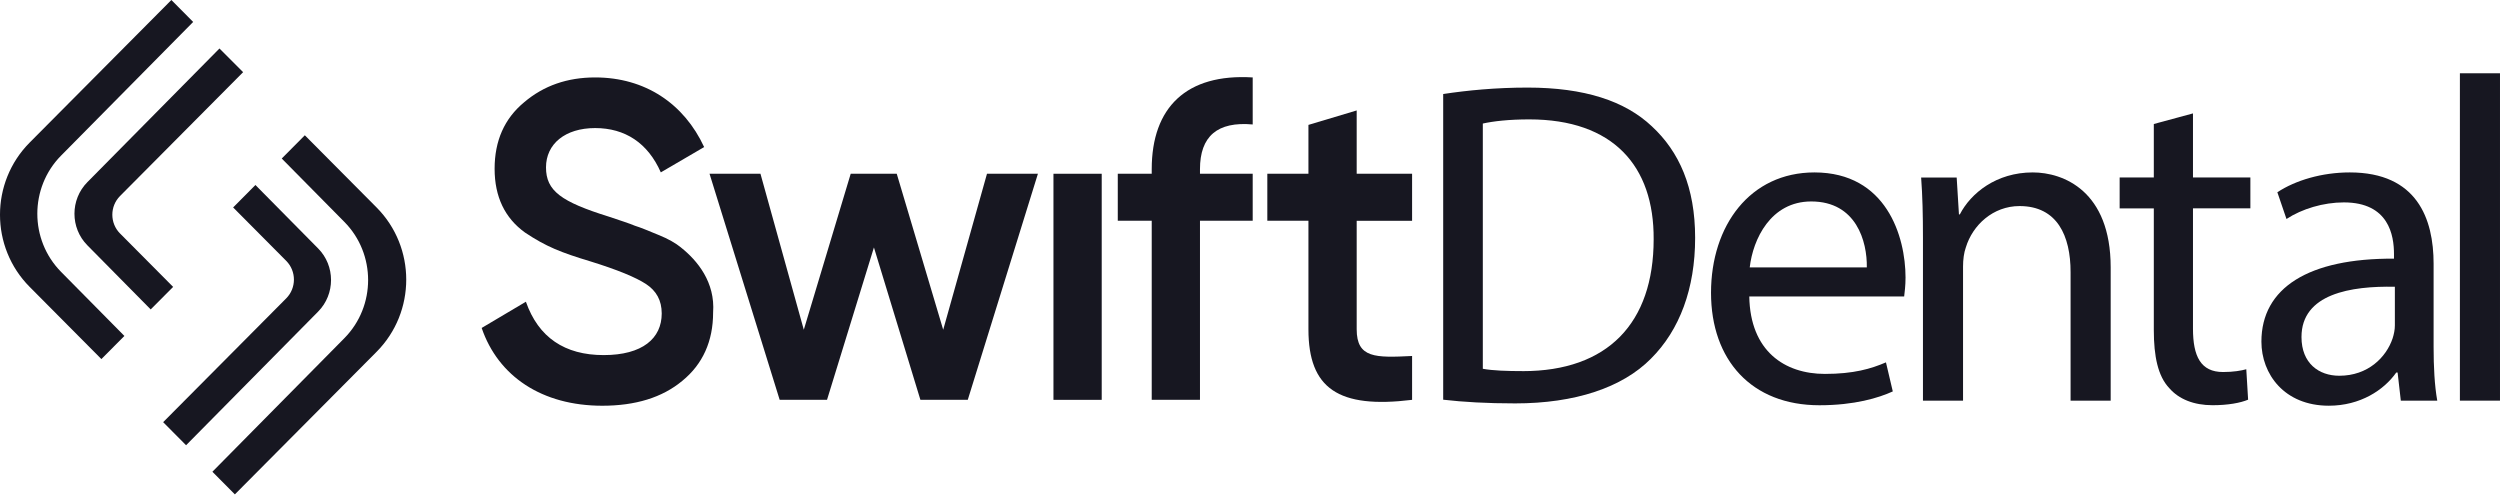 <svg width="225" height="45" viewBox="0 0 225 45" fill="none" xmlns="http://www.w3.org/2000/svg">
<g clip-path="url(#clip0_522_1220)">
<path d="M148.666 11.367C146.247 9.084 142.598 7.882 137.473 7.882C134.644 7.882 132.06 8.132 129.887 8.462V35.973C131.691 36.182 133.824 36.306 136.365 36.306C141.737 36.306 146 34.895 148.584 32.28C151.168 29.709 152.562 25.974 152.562 21.409C152.562 16.844 151.127 13.649 148.666 11.367ZM137.063 33.4C135.669 33.4 134.356 33.358 133.454 33.191V11.119C134.397 10.91 135.791 10.745 137.636 10.745C145.18 10.745 148.87 14.936 148.829 21.533C148.829 29.085 144.688 33.402 137.061 33.402L137.063 33.4Z" fill="#171721"/>
<path d="M163.299 15.518C157.517 15.518 153.992 20.29 153.992 26.348C153.992 32.406 157.641 36.473 163.75 36.473C166.907 36.473 169.081 35.808 170.351 35.228L169.736 32.613C168.383 33.193 166.826 33.652 164.242 33.652C160.633 33.652 157.517 31.617 157.435 26.68H171.375C171.416 26.307 171.498 25.726 171.498 24.978C171.498 21.285 169.775 15.518 163.297 15.518H163.299ZM168.014 24.066H157.476C157.764 21.533 159.362 18.131 163.011 18.131C167.071 18.131 168.054 21.742 168.014 24.066Z" fill="#171721"/>
<path d="M182.946 15.518C179.666 15.518 177.37 17.386 176.386 19.294H176.305L176.101 15.975H172.902C173.025 17.636 173.066 19.335 173.066 21.411V36.058H176.674V23.983C176.674 23.361 176.756 22.737 176.921 22.281C177.535 20.248 179.38 18.546 181.76 18.546C185.162 18.546 186.352 21.244 186.352 24.481V36.058H189.961V24.066C189.961 17.177 185.697 15.518 182.95 15.518H182.946Z" fill="#171721"/>
<path d="M197.37 10.206L193.843 11.16V15.973H190.768V18.753H193.843V29.706C193.843 32.071 194.213 33.856 195.237 34.934C196.099 35.93 197.452 36.469 199.131 36.469C200.525 36.469 201.634 36.262 202.33 35.971L202.166 33.232C201.715 33.356 201.017 33.482 200.074 33.482C198.066 33.482 197.368 32.071 197.368 29.58V18.751H202.534V15.971H197.368V10.204L197.37 10.206Z" fill="#171721"/>
<path d="M219.024 23.733C219.024 19.709 217.549 15.518 211.481 15.518C208.981 15.518 206.601 16.223 204.962 17.303L205.783 19.709C207.177 18.796 209.103 18.216 210.948 18.216C215.008 18.216 215.459 21.203 215.459 22.863V23.279C207.791 23.237 203.527 25.893 203.527 30.747C203.527 33.652 205.576 36.514 209.595 36.514C212.424 36.514 214.557 35.104 215.663 33.528H215.785L216.073 36.058H219.353C219.108 34.688 219.024 32.986 219.024 31.245V23.735V23.733ZM215.538 29.293C215.538 29.667 215.457 30.082 215.334 30.456C214.761 32.156 213.12 33.817 210.538 33.817C208.693 33.817 207.134 32.697 207.134 30.332C207.134 26.43 211.603 25.726 215.538 25.809V29.295V29.293Z" fill="#171721"/>
<path d="M224.999 6.595H221.391V36.058H224.999V6.595Z" fill="#171721"/>
<path d="M61.284 22.27C60.841 21.905 60.157 21.498 59.232 21.13C58.349 20.765 57.665 20.48 57.142 20.317C56.661 20.112 55.895 19.868 54.81 19.503C50.507 18.16 49.14 17.183 49.14 15.066C49.14 12.949 50.868 11.526 53.563 11.526C56.257 11.526 58.308 12.868 59.473 15.514L63.373 13.236C61.563 9.33 58.065 6.969 53.563 6.969C51.069 6.969 48.938 7.702 47.168 9.208C45.399 10.672 44.515 12.668 44.515 15.19C44.515 17.712 45.44 19.627 47.25 20.928C49.14 22.19 50.467 22.719 53.16 23.532C55.532 24.266 57.222 24.958 58.147 25.567C59.071 26.178 59.555 27.032 59.555 28.213C59.555 30.452 57.826 31.958 54.328 31.958C50.83 31.958 48.456 30.372 47.331 27.155L43.35 29.516C44.837 33.87 48.779 36.516 54.208 36.516C57.183 36.516 59.596 35.783 61.406 34.277C63.255 32.772 64.18 30.696 64.18 28.132C64.38 25.406 62.771 23.452 61.284 22.273V22.27Z" fill="#171721"/>
<path d="M84.888 29.677L80.706 15.636H76.564L72.342 29.677L68.441 15.636H63.857L70.17 35.983H74.432L78.654 22.27L82.836 35.983H87.1L93.413 15.636H88.829L84.888 29.677Z" fill="#171721"/>
<path d="M99.154 15.638H94.811V35.986H99.154V15.638Z" fill="#171721"/>
<path d="M103.655 15.229V15.636H100.6V19.868H103.655V35.984H107.998V19.868H112.743V15.636H107.998V15.229C107.998 12.259 109.566 10.916 112.743 11.201V6.969C106.792 6.604 103.655 9.654 103.655 15.229Z" fill="#171721"/>
<path d="M122.102 9.939L117.759 11.241V15.636H114.059V19.869H117.759V29.636C117.759 34.968 120.453 36.8 127.088 35.986V32.039C123.792 32.202 122.102 32.241 122.102 29.638V19.87H127.088V15.638H122.102V9.942V9.939Z" fill="#171721"/>
<path d="M27.436 12.174L25.357 14.267L30.992 19.97C33.843 22.855 33.843 27.552 30.992 30.438L19.115 42.457L21.138 44.494L33.892 31.663C37.451 28.081 37.451 22.252 33.892 18.672L27.436 12.176V12.174Z" fill="#171721"/>
<path d="M28.63 22.359L22.988 16.65L20.982 18.67L25.76 23.477C26.684 24.408 26.684 25.922 25.76 26.852L14.684 37.995L16.747 40.071L28.631 28.044C30.181 26.476 30.181 23.925 28.631 22.359H28.63Z" fill="#171721"/>
<path d="M5.5 14.002L17.385 1.975L15.424 0L2.67 12.831C-0.89 16.413 -0.89 22.242 2.67 25.821L9.125 32.317L11.195 30.235L5.498 24.47C2.647 21.585 2.647 16.888 5.498 14.002H5.5Z" fill="#171721"/>
<path d="M10.804 21.015C9.879 20.085 9.879 18.569 10.804 17.64L21.88 6.496L19.752 4.364L7.863 16.394C6.314 17.962 6.314 20.513 7.863 22.078L13.563 27.848L15.582 25.821L10.804 21.013V21.015Z" fill="#171721"/>
</g>
<defs>
<clipPath id="clip0_522_1220">
<rect width="225" height="44.492" fill="white"/>
</clipPath>
</defs>
</svg>
